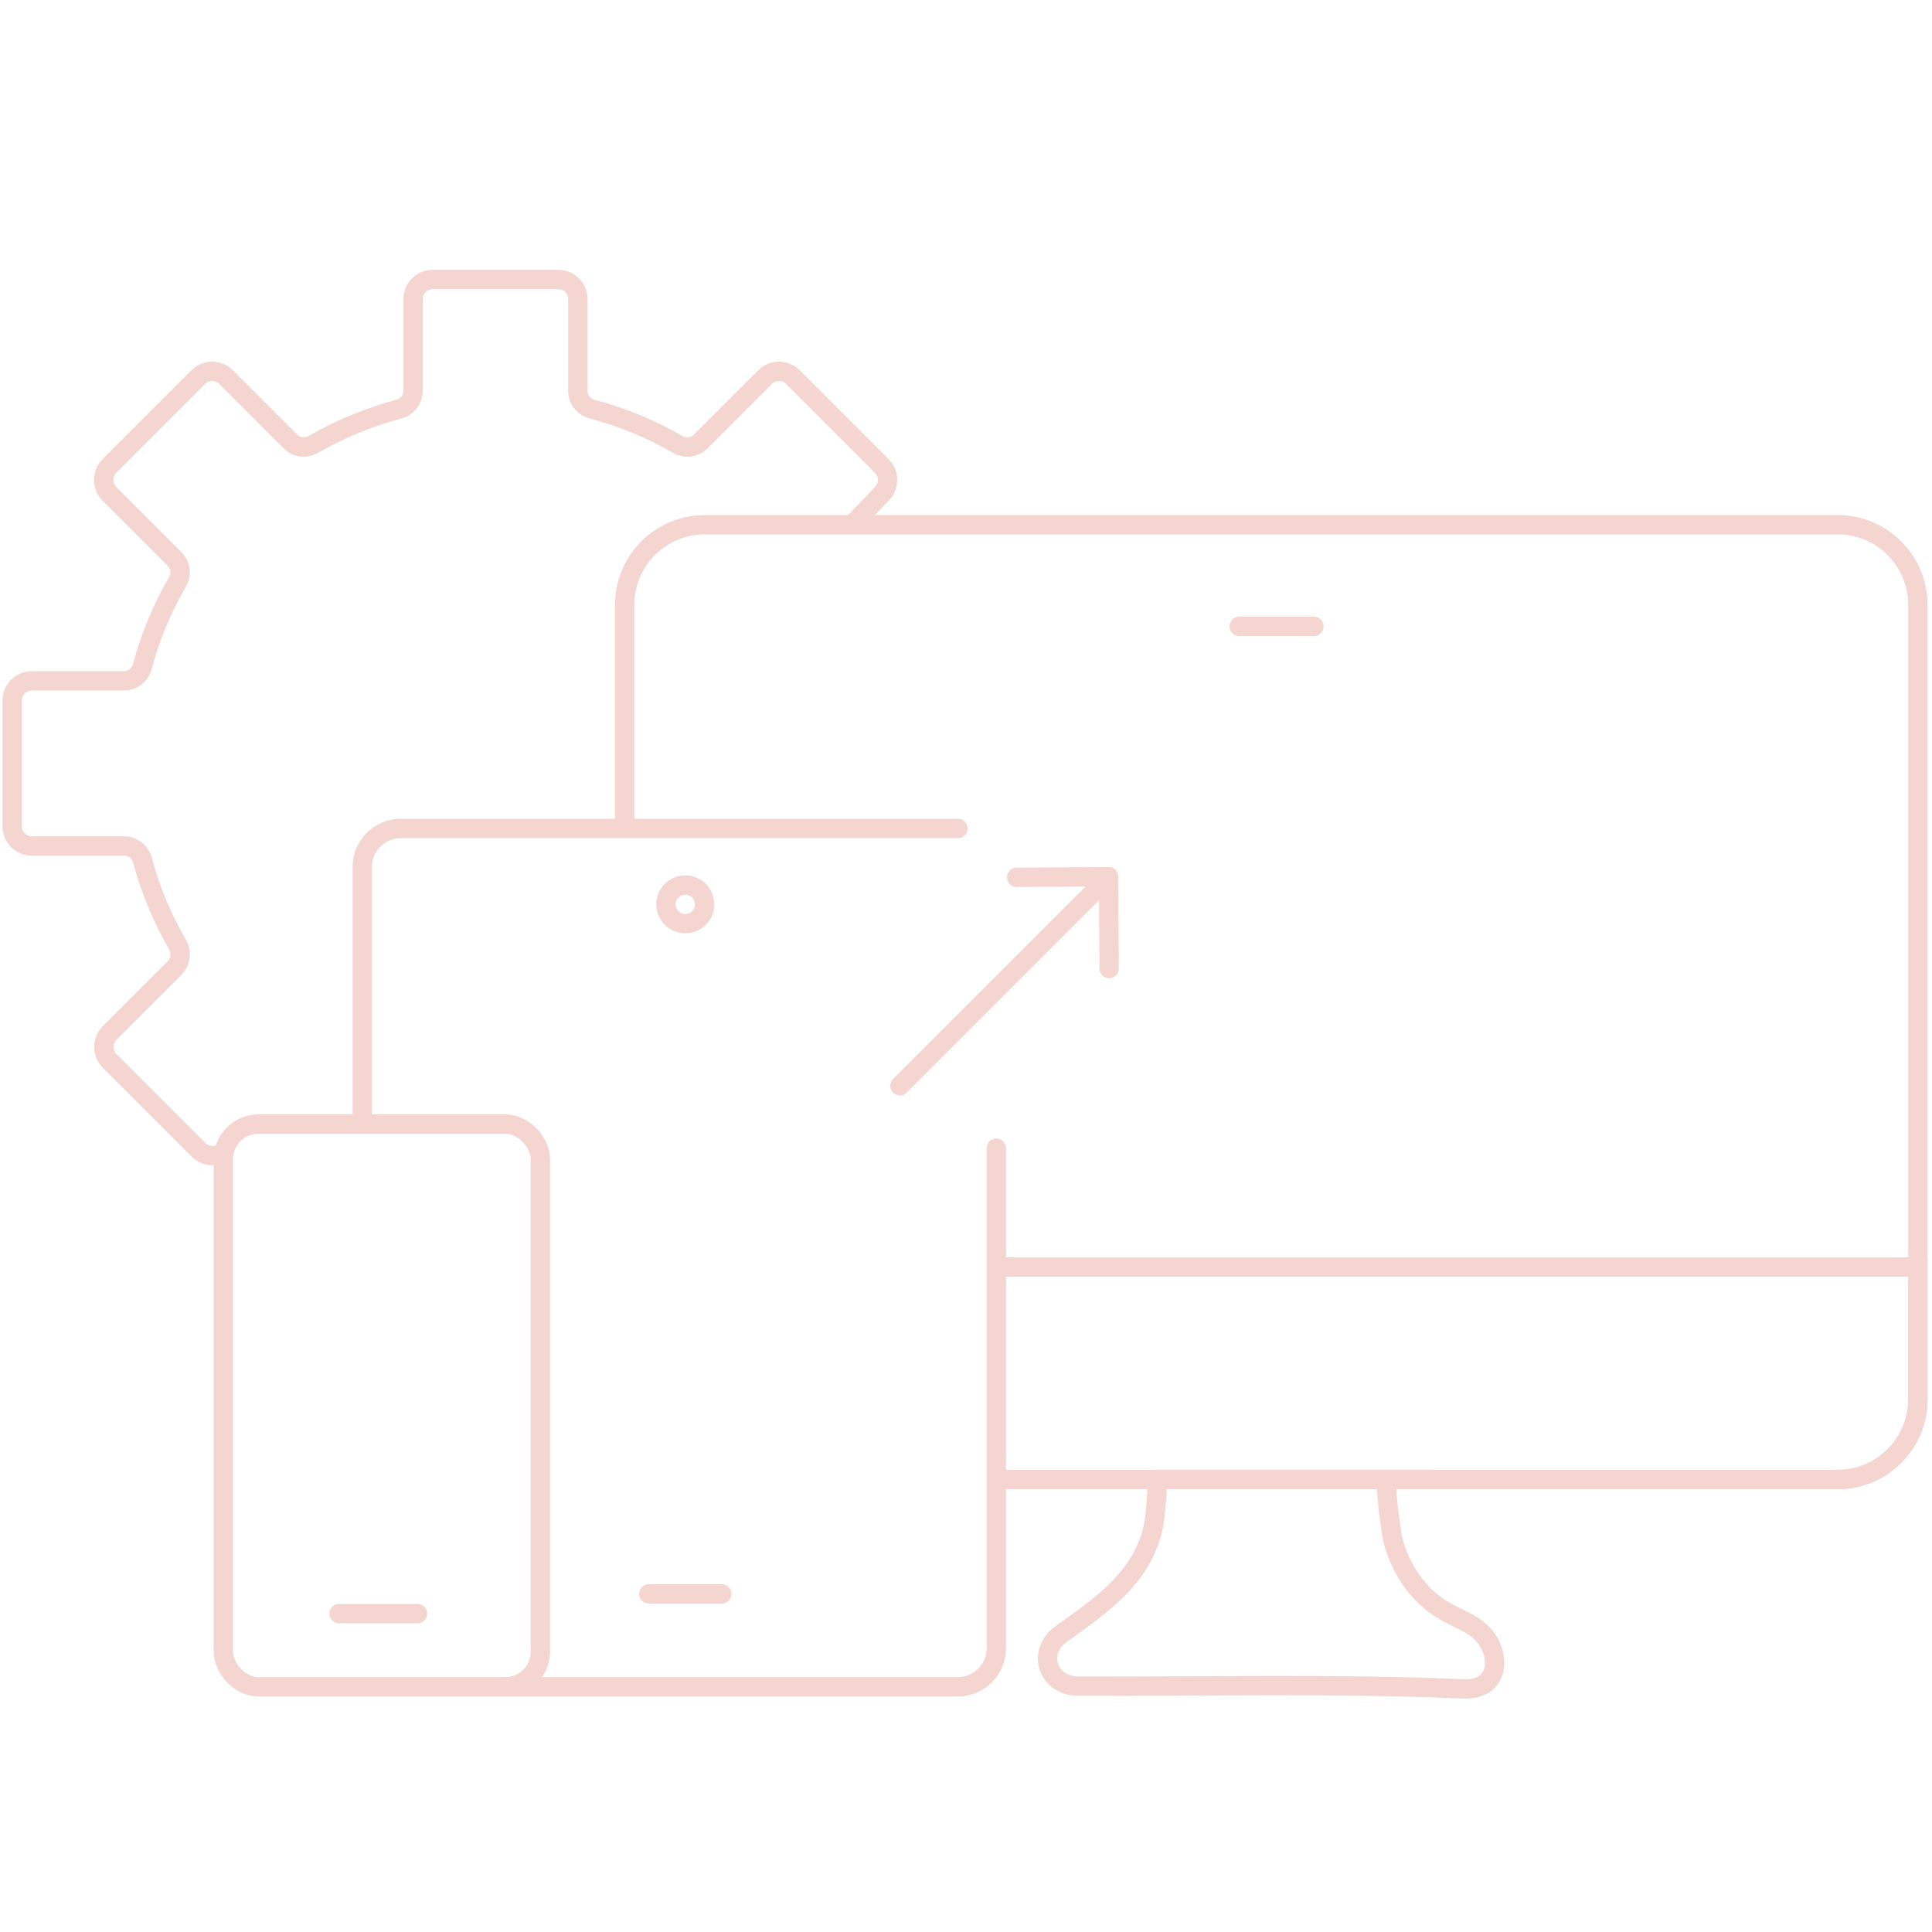 <svg id="Layer_13" width="100" height="100" xmlns="http://www.w3.org/2000/svg" viewBox="0 0 100 100"><defs><style>.cls-1{stroke-linejoin:round;}.cls-1,.cls-2,.cls-3{fill:none;stroke:#f4d5cf;}.cls-1,.cls-3{stroke-linecap:round;}.cls-2,.cls-3{stroke-miterlimit:10;}</style></defs><path class="cls-2" d="m11.62,59.59c-.4.32-.98.29-1.35-.08l-4.6-4.6c-.39-.4-.39-1.04,0-1.44l3.37-3.37c.32-.32.37-.8.15-1.2-.78-1.36-1.4-2.81-1.81-4.36-.12-.44-.49-.75-.95-.75H1.64c-.56,0-1.01-.46-1.01-1.02v-6.51c0-.56.45-1.02,1.01-1.02h4.78c.46,0,.83-.31.95-.75.41-1.55,1.03-3.01,1.81-4.36.23-.39.18-.88-.15-1.2l-3.37-3.37c-.39-.4-.39-1.04,0-1.44l4.6-4.6c.39-.4,1.04-.4,1.44,0l3.33,3.33c.32.32.8.37,1.19.15,1.36-.78,2.85-1.4,4.41-1.82.44-.12.75-.49.75-.95v-4.75c0-.56.45-1.01,1.01-1.01h6.51c.56,0,1.01.45,1.01,1.01v4.75c0,.46.31.83.75.95,1.56.41,3.05,1.03,4.41,1.82.39.23.88.17,1.2-.15l3.33-3.33c.39-.4,1.04-.4,1.44,0l4.6,4.6c.4.4.4,1.04,0,1.44l-1.49,1.56"/><path class="cls-2" d="m32.33,42.76v-11.45c0-2.29,1.86-4.15,4.15-4.15h58.64c2.29,0,4.15,1.86,4.15,4.15v41.12c0,2.29-1.86,4.15-4.15,4.15h-40.23"/><path class="cls-2" d="m51.67,65.58h47.6v6.85c0,2.29-1.86,4.15-4.15,4.15h-43.45"/><path class="cls-3" d="m51.57,59.43v25.88c0,1.11-.9,2-2,2h-23.31"/><path class="cls-3" d="m18.75,58.18v-13.3c0-1.11.89-2,2-2h28.83"/><rect class="cls-2" x="11.56" y="58.18" width="16.41" height="29.13" rx="1.82" ry="1.82"/><line class="cls-1" x1="64.14" y1="32.42" x2="68.01" y2="32.42"/><line class="cls-1" x1="33.58" y1="82.5" x2="37.36" y2="82.5"/><line class="cls-1" x1="17.55" y1="83.52" x2="21.61" y2="83.52"/><circle class="cls-2" cx="35.47" cy="46.81" r="1"/><path class="cls-2" d="m71.85,76.58c-.24,0,.16,2.76.23,3.05.35,1.47,1.25,2.86,2.53,3.66.74.47,1.62.69,2.21,1.37.54.61.82,1.78.14,2.4-.37.34-.89.37-1.36.35-6.53-.28-13.08-.11-19.61-.14-.06,0-.12,0-.18,0-1.59,0-2.17-1.77-.89-2.69,1.35-.97,2.79-1.94,3.78-3.32.5-.7.86-1.5,1.02-2.35.04-.24.29-2.34.1-2.34,11.85,0,12.04,0,12.05,0Z"/><line class="cls-3" x1="57.09" y1="45.69" x2="46.58" y2="56.2"/><line class="cls-1" x1="52.62" y1="45.41" x2="57.38" y2="45.38"/><line class="cls-1" x1="57.38" y1="45.38" x2="57.41" y2="50.13"/></svg>